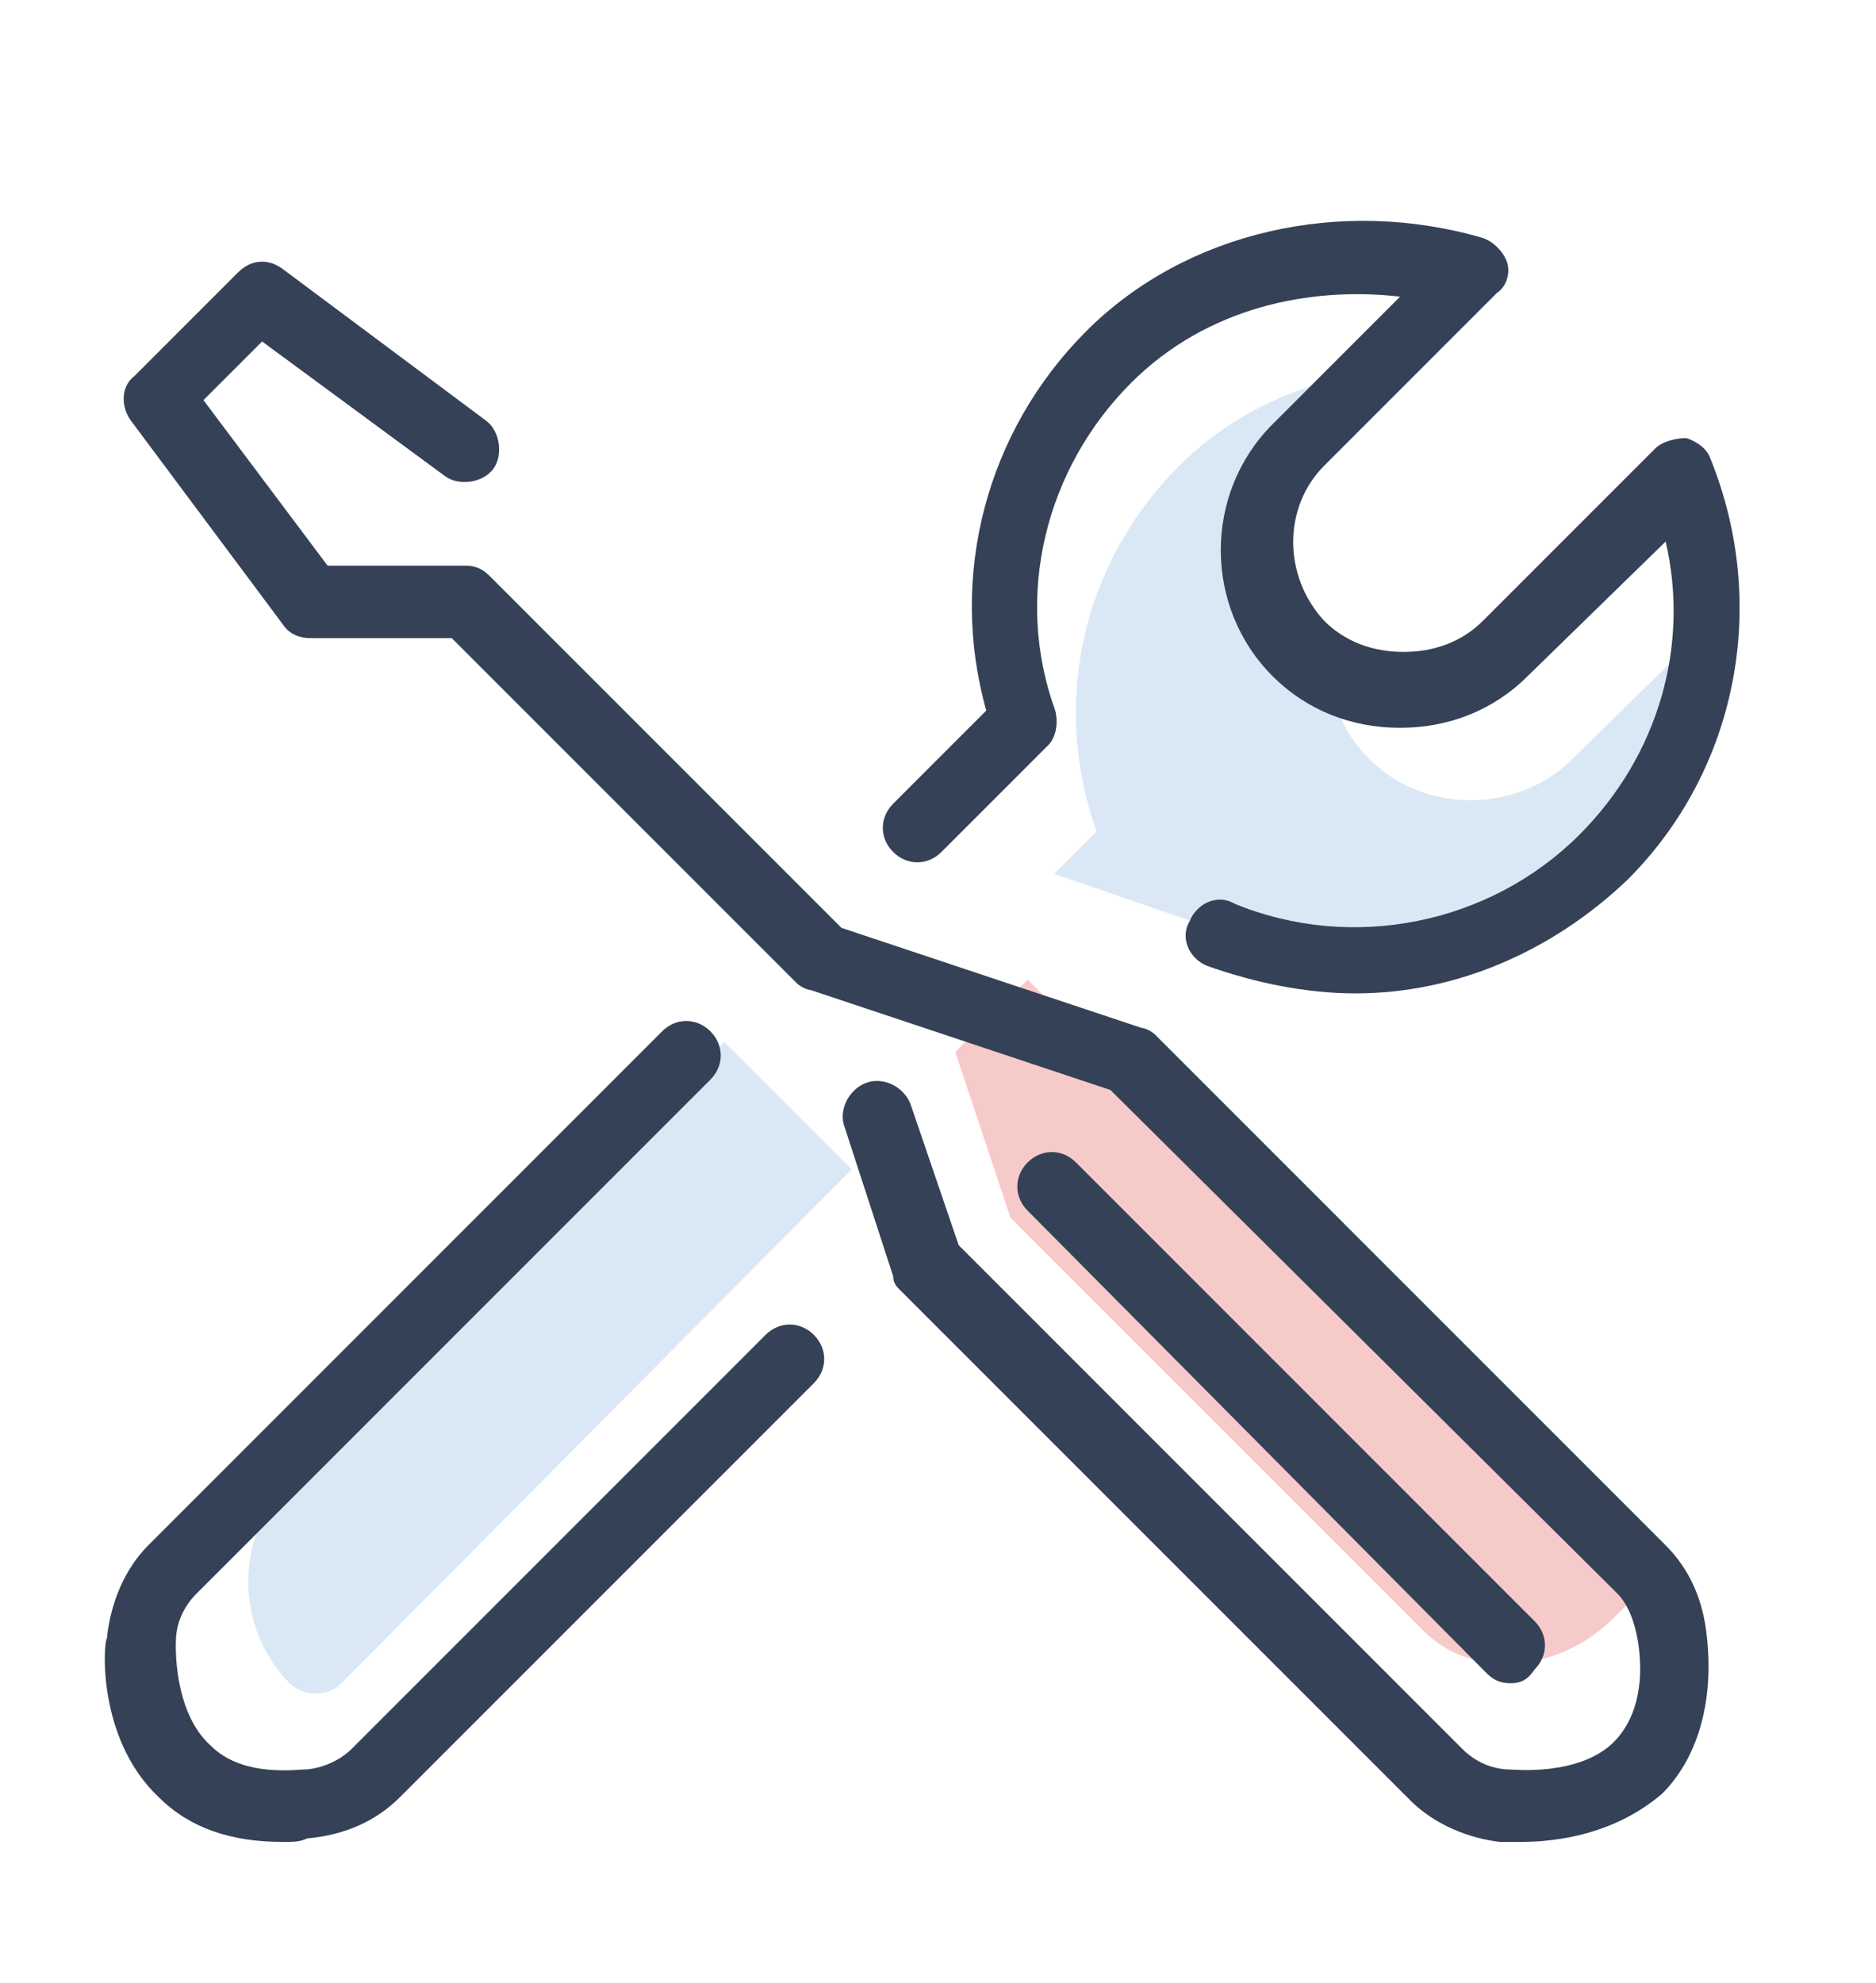 <?xml version="1.0" encoding="utf-8"?>
<!-- Generator: Adobe Illustrator 19.0.0, SVG Export Plug-In . SVG Version: 6.00 Build 0)  -->
<svg version="1.1" id="Layer_1" xmlns="http://www.w3.org/2000/svg" xmlns:xlink="http://www.w3.org/1999/xlink" x="0px" y="0px"
	 viewBox="0 0 54.4 57.5" style="enable-background:new 0 0 54.4 57.5;" xml:space="preserve">
<style type="text/css">
	.st0{fill:#DAE8F6;}
	.st1{fill:#F6CAC9;}
	.st2{fill:#354156;}
	.st3{clip-path:url(#XMLID_19_);}
</style>
<g id="XMLID_109_">
	<g id="XMLID_128_">
		<path id="XMLID_129_" class="st0" d="M8.4,48.8L8.4,48.8c-1.6-1.6-1.6-4.3,0-5.9L21,30.2l3.7,3.7L9.9,48.8
			C9.5,49.2,8.8,49.2,8.4,48.8z"/>
	</g>
	<g id="XMLID_126_">
		<path id="XMLID_127_" class="st1" d="M47.5,46.2l-0.7,0.7c-1.6,1.6-4.1,1.8-5.5,0.4l-12-12l-1.6-4.8l2.1-2.1L47.5,46.2z"/>
	</g>
	<g id="XMLID_110_">
		<g id="XMLID_121_">
			<g id="XMLID_124_">
				<path id="XMLID_5_" class="st2" d="M44.1,53.4c-0.4,0-0.6,0-0.6,0c-0.9-0.1-1.9-0.5-2.6-1.2L26.1,37.4c-0.1-0.1-0.2-0.2-0.2-0.4
					l-1.4-4.3c-0.2-0.5,0.1-1.1,0.6-1.3c0.5-0.2,1.1,0.1,1.3,0.6l1.4,4.1l14.6,14.6c0.4,0.4,0.9,0.6,1.4,0.6c0.1,0,2,0.2,3-0.8
					c0.6-0.6,0.9-1.6,0.7-2.9c-0.1-0.6-0.3-1.1-0.6-1.4L32.2,31.6l-8.7-2.9c-0.1,0-0.3-0.1-0.4-0.2l-10-10H9c-0.3,0-0.6-0.1-0.8-0.4
					l-4.4-5.9c-0.3-0.4-0.3-1,0.1-1.3l3-3c0.4-0.4,0.9-0.4,1.3-0.1l5.9,4.4c0.4,0.3,0.5,1,0.2,1.4c-0.3,0.4-1,0.5-1.4,0.2L7.6,9.9
					l-1.7,1.7l3.6,4.8h4c0.3,0,0.5,0.1,0.7,0.3l10.2,10.2l8.7,2.9c0.1,0,0.3,0.1,0.4,0.2l14.8,14.8c0.7,0.7,1.1,1.6,1.2,2.7
					c0.2,1.9-0.3,3.5-1.3,4.5C46.8,53.2,45.1,53.4,44.1,53.4z"/>
			</g>
			<g id="XMLID_122_">
				<path id="XMLID_4_" class="st2" d="M43.8,48.8c-0.3,0-0.5-0.1-0.7-0.3L29.8,35.1c-0.4-0.4-0.4-1,0-1.4s1-0.4,1.4,0l13.3,13.3
					c0.4,0.4,0.4,1,0,1.4C44.3,48.7,44.1,48.8,43.8,48.8z"/>
			</g>
		</g>
		<g id="XMLID_111_">
			<g id="XMLID_119_">
				<path id="XMLID_3_" class="st2" d="M8.2,53.4c-1.5,0-2.7-0.4-3.6-1.3c-1.8-1.7-1.6-4.5-1.5-4.6c0.1-1,0.5-2,1.2-2.7l14.9-14.9
					c0.4-0.4,1-0.4,1.4,0s0.4,1,0,1.4L5.7,46.2c-0.4,0.4-0.6,0.9-0.6,1.4c0,0-0.1,2,1,3c0.6,0.6,1.5,0.8,2.7,0.7
					c0.4,0,1-0.2,1.4-0.6l12-12c0.4-0.4,1-0.4,1.4,0s0.4,1,0,1.4l-12,12c-0.7,0.7-1.6,1.1-2.7,1.2C8.7,53.4,8.5,53.4,8.2,53.4z"/>
			</g>
			<g id="XMLID_114_">
				<defs>
					<path id="XMLID_116_" d="M35.4,27c3.7,1.5,8.1,0.8,11.1-2.2c3-3,3.7-7.4,2.2-11.1l-5.1,5.1c-1.6,1.6-4.3,1.6-5.9,0
						c-1.6-1.6-1.6-4.3,0-5.9l5-5c-3.4-1-7.7-0.4-10.5,2.4c-2.9,2.9-3.7,7-2.4,10.6l-3.1,3.1"/>
				</defs>
				<clipPath id="XMLID_19_">
					<use xlink:href="#XMLID_116_"  style="overflow:visible;"/>
				</clipPath>
				<g id="XMLID_117_" class="st3">
					<path id="XMLID_118_" class="st0" d="M37.5,30.2c3.7,1.5,8.1,0.8,11.1-2.2c3-3,3.7-7.4,2.2-11.1L45.6,22
						c-1.6,1.6-4.3,1.6-5.9,0c-1.6-1.6-1.6-4.3,0-5.9l5-5c-3.4-1-7.7-0.4-10.5,2.4c-2.9,2.9-3.7,7-2.4,10.6l-3.1,3.1"/>
				</g>
			</g>
			<g id="XMLID_112_">
				<path id="XMLID_2_" class="st2" d="M39.3,28.8c-1.4,0-2.9-0.3-4.3-0.8c-0.5-0.2-0.8-0.8-0.5-1.3c0.2-0.5,0.8-0.8,1.3-0.5
					c3.4,1.4,7.4,0.6,10-2c2.3-2.3,3.2-5.5,2.5-8.5l-4,3.9c-1,1-2.3,1.5-3.7,1.5c0,0,0,0,0,0c-1.4,0-2.7-0.5-3.7-1.5
					c-2-2-2-5.3,0-7.3l3.7-3.7c-2.6-0.3-5.6,0.3-7.8,2.5c-2.5,2.5-3.4,6.2-2.2,9.5c0.1,0.4,0,0.8-0.2,1l-3.1,3.1
					c-0.4,0.4-1,0.4-1.4,0s-0.4-1,0-1.4l2.7-2.7c-1.1-3.9,0-8.1,2.9-11c2.9-2.9,7.4-3.9,11.5-2.7c0.3,0.1,0.6,0.4,0.7,0.7
					c0.1,0.3,0,0.7-0.3,0.9l-5,5c-1.2,1.2-1.2,3.2,0,4.5c0.6,0.6,1.4,0.9,2.3,0.9c0,0,0,0,0,0c0.9,0,1.7-0.3,2.3-0.9L48,13
					c0.2-0.2,0.6-0.3,0.9-0.3c0.3,0.1,0.6,0.3,0.7,0.6c1.7,4.2,0.8,9-2.4,12.2C45,27.6,42.2,28.8,39.3,28.8z"/>
			</g>
		</g>
	</g>
</g>
</svg>
